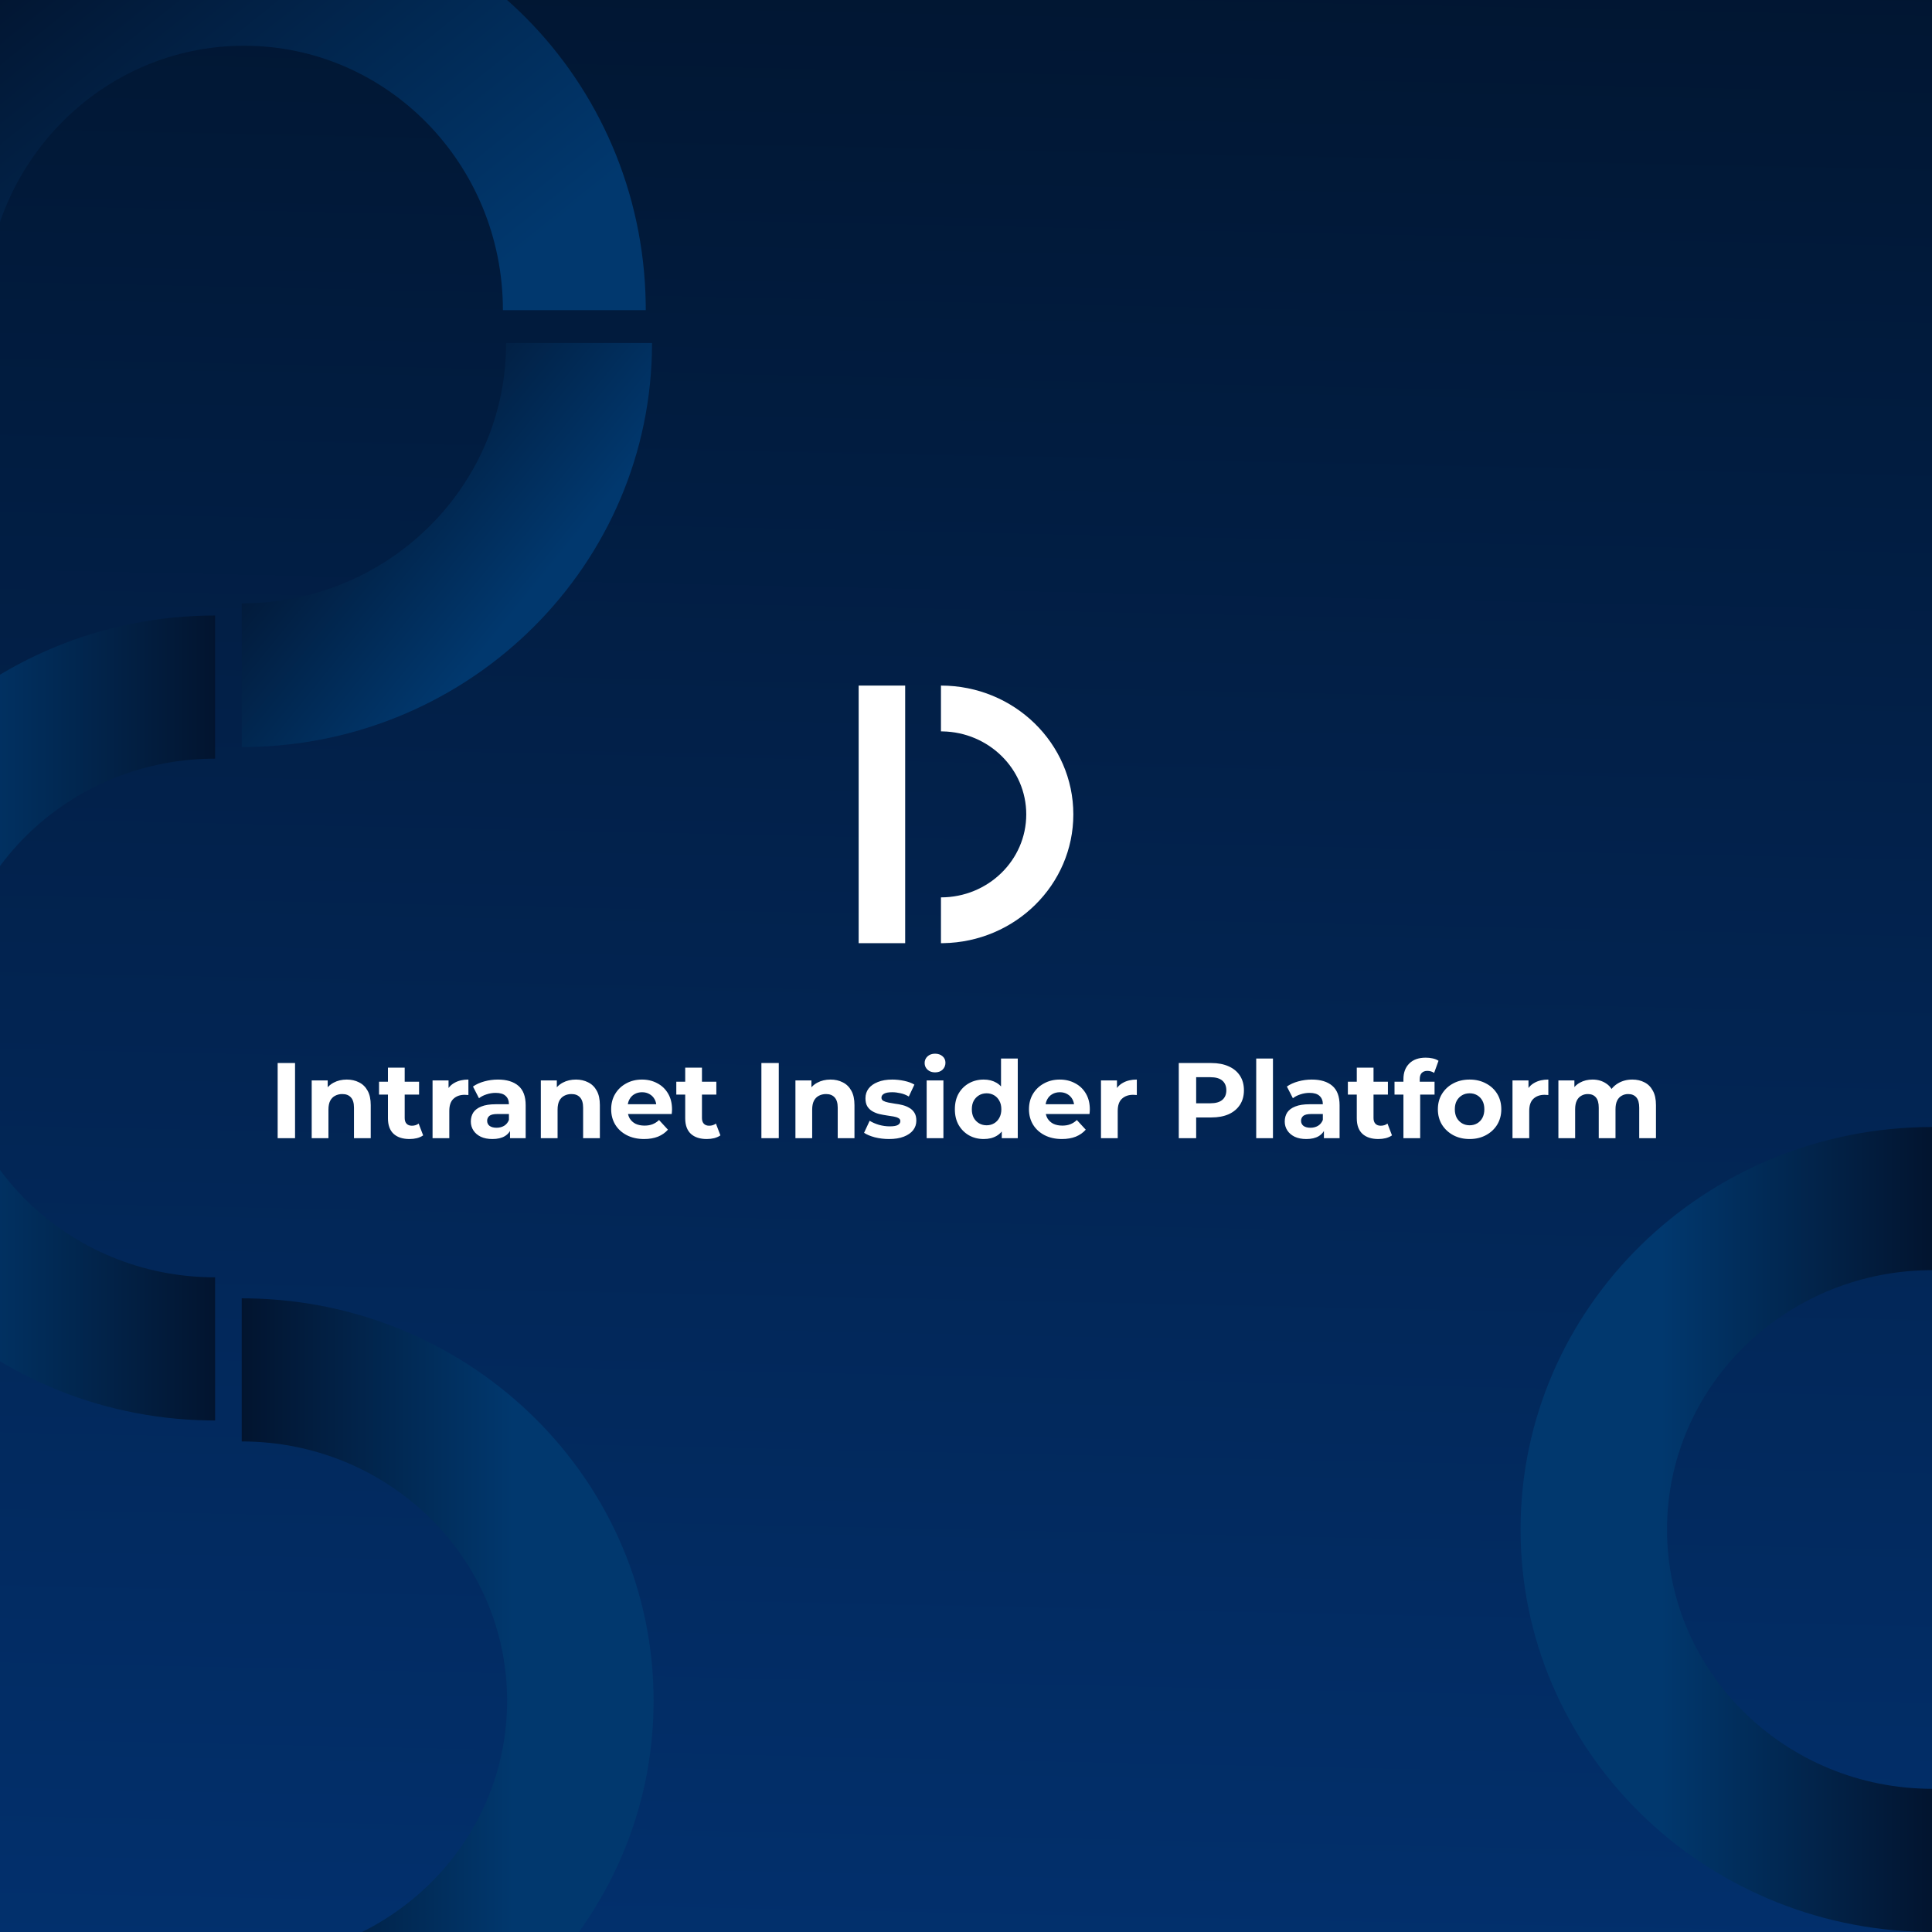 <svg width="1080" height="1080" viewBox="0 0 1080 1080" fill="none" xmlns="http://www.w3.org/2000/svg">
<rect x="0" y="0" width="1080" height="1080" fill="#808080" stroke="none"/>
<g clip-path="url(#clip0_158_56)">
<rect width="1080" height="1080" fill="#024A8F"/>
<rect width="1080" height="1080" fill="#C6C6C6"/>
<rect width="1080" height="1080" fill="white"/>
<rect width="1080" height="1080" fill="white"/>
<path opacity="0.102" fill-rule="evenodd" clip-rule="evenodd" d="M616.67 -258.988L1124.16 -551.988C1172.38 -579.888 1229.72 -587.463 1283.53 -573.044C1337.35 -558.625 1383.21 -523.396 1411.03 -475.123L1605.03 -139.105C1632.93 -90.883 1640.5 -33.545 1626.08 20.267C1611.66 74.08 1576.43 119.949 1528.16 147.76L1020.67 440.76C972.449 468.662 915.11 476.239 861.296 461.82C807.482 447.402 761.612 412.173 733.8 363.9L539.8 27.877C511.901 -20.345 504.326 -77.684 518.746 -131.496C533.166 -185.309 568.397 -231.177 616.67 -258.988Z" stroke="white" stroke-opacity="0.6" stroke-width="5"/>
<path opacity="0.102" fill-rule="evenodd" clip-rule="evenodd" d="M708.713 -173.565L1152.11 -429.565C1178.75 -444.976 1210.42 -449.161 1240.15 -441.196C1269.87 -433.231 1295.21 -413.771 1310.57 -387.106L1478.57 -96.122C1493.98 -69.485 1498.17 -37.813 1490.2 -8.088C1482.24 21.638 1462.78 46.975 1436.11 62.337L992.713 318.337C966.076 333.748 934.404 337.933 904.679 329.968C874.953 322.003 849.617 302.543 834.254 275.878L666.254 -15.106C650.843 -41.743 646.658 -73.415 654.623 -103.14C662.588 -132.866 682.048 -158.202 708.713 -173.565Z" stroke="white" stroke-opacity="0.6" stroke-width="5"/>
<path opacity="0.051" fill-rule="evenodd" clip-rule="evenodd" d="M-424.834 828.225L-717.834 320.734C-745.734 272.512 -753.309 215.174 -738.89 161.362C-724.471 107.549 -689.242 61.68 -640.969 33.869L-304.951 -160.131C-256.729 -188.031 -199.391 -195.606 -145.579 -181.187C-91.766 -166.768 -45.897 -131.539 -18.086 -83.266L274.914 424.225C302.814 472.447 310.389 529.785 295.97 583.597C281.551 637.41 246.322 683.279 198.049 711.09L-137.969 905.09C-186.191 932.99 -243.529 940.565 -297.341 926.146C-351.154 911.727 -397.023 876.498 -424.834 828.225Z" stroke="white" stroke-opacity="0.5" stroke-width="150"/>
<path d="M0 0H1080V1080H0V0Z" fill="url(#paint0_linear_158_56)"/>
<path d="M364.488 191.749C364.488 315.243 263.841 415.588 138.916 417.582L135.123 417.612L135.123 337.288C215.931 337.288 281.593 273.425 282.898 194.156L282.918 191.749L364.488 191.749Z" fill="url(#paint1_linear_158_56)"/>
<path d="M-88.114 173.365C-88.114 46.69 12.421 -56 136.436 -56C259.211 -56 358.973 44.647 360.956 169.572L360.986 173.365L281.128 173.365C281.128 91.74 216.347 25.57 136.436 25.57C57.324 25.57 -6.959 90.423 -8.237 170.921L-8.256 173.365L-88.114 173.365Z" fill="url(#paint2_linear_158_56)"/>
<path d="M135.123 1175.74C262.281 1175.74 365.363 1075.01 365.363 950.754C365.363 827.74 264.332 727.784 138.93 725.797L135.123 725.767V805.78C217.059 805.78 283.482 870.687 283.482 950.754C283.482 1030.02 218.381 1094.43 137.576 1095.71L135.123 1095.73V1175.74Z" fill="url(#paint3_linear_158_56)"/>
<path d="M120.24 344.075C-6.918 344.075 -110 444.806 -110 569.063C-110 692.078 -8.969 792.034 116.433 794.021L120.24 794.051L120.24 714.038C38.304 714.038 -28.119 649.13 -28.119 569.063C-28.119 489.797 36.982 425.388 117.787 424.108L120.24 424.089L120.24 344.075Z" fill="url(#paint4_linear_158_56)"/>
<rect x="480" y="383.242" width="26" height="144" fill="white"/>
<path d="M526 383.242C566.869 383.242 600 415.478 600 455.242C600 494.609 567.528 526.597 527.224 527.233L526 527.242L526 501.637C552.335 501.637 573.683 480.865 573.683 455.242C573.683 429.876 552.759 409.264 526.789 408.854L526 408.848L526 383.242Z" fill="white"/>
<path d="M155.214 636.242V594.242H164.934V636.242H155.214ZM193.862 603.482C196.422 603.482 198.702 604.002 200.702 605.042C202.742 606.042 204.342 607.602 205.502 609.722C206.662 611.802 207.242 614.482 207.242 617.762V636.242H197.882V619.202C197.882 616.602 197.302 614.682 196.142 613.442C195.022 612.202 193.422 611.582 191.342 611.582C189.862 611.582 188.522 611.902 187.322 612.542C186.162 613.142 185.242 614.082 184.562 615.362C183.922 616.642 183.602 618.282 183.602 620.282V636.242H174.242V603.962H183.182V612.902L181.502 610.202C182.662 608.042 184.322 606.382 186.482 605.222C188.642 604.062 191.102 603.482 193.862 603.482ZM228.926 636.722C225.126 636.722 222.166 635.762 220.046 633.842C217.926 631.882 216.866 628.982 216.866 625.142V596.822H226.226V625.022C226.226 626.382 226.586 627.442 227.306 628.202C228.026 628.922 229.006 629.282 230.246 629.282C231.726 629.282 232.986 628.882 234.026 628.082L236.546 634.682C235.586 635.362 234.426 635.882 233.066 636.242C231.746 636.562 230.366 636.722 228.926 636.722ZM211.886 611.882V604.682H234.266V611.882H211.886ZM241.8 636.242V603.962H250.74V613.082L249.48 610.442C250.44 608.162 251.98 606.442 254.1 605.282C256.22 604.082 258.8 603.482 261.84 603.482V612.122C261.44 612.082 261.08 612.062 260.76 612.062C260.44 612.022 260.1 612.002 259.74 612.002C257.18 612.002 255.1 612.742 253.5 614.222C251.94 615.662 251.16 617.922 251.16 621.002V636.242H241.8ZM285.097 636.242V629.942L284.497 628.562V617.282C284.497 615.282 283.877 613.722 282.637 612.602C281.437 611.482 279.577 610.922 277.057 610.922C275.337 610.922 273.637 611.202 271.957 611.762C270.317 612.282 268.917 613.002 267.757 613.922L264.397 607.382C266.157 606.142 268.277 605.182 270.757 604.502C273.237 603.822 275.757 603.482 278.317 603.482C283.237 603.482 287.057 604.642 289.777 606.962C292.497 609.282 293.857 612.902 293.857 617.822V636.242H285.097ZM275.257 636.722C272.737 636.722 270.577 636.302 268.777 635.462C266.977 634.582 265.597 633.402 264.637 631.922C263.677 630.442 263.197 628.782 263.197 626.942C263.197 625.022 263.657 623.342 264.577 621.902C265.537 620.462 267.037 619.342 269.077 618.542C271.117 617.702 273.777 617.282 277.057 617.282H285.637V622.742H278.077C275.877 622.742 274.357 623.102 273.517 623.822C272.717 624.542 272.317 625.442 272.317 626.522C272.317 627.722 272.777 628.682 273.697 629.402C274.657 630.082 275.957 630.422 277.597 630.422C279.157 630.422 280.557 630.062 281.797 629.342C283.037 628.582 283.937 627.482 284.497 626.042L285.937 630.362C285.257 632.442 284.017 634.022 282.217 635.102C280.417 636.182 278.097 636.722 275.257 636.722ZM321.948 603.482C324.508 603.482 326.788 604.002 328.788 605.042C330.828 606.042 332.428 607.602 333.588 609.722C334.748 611.802 335.328 614.482 335.328 617.762V636.242H325.968V619.202C325.968 616.602 325.388 614.682 324.228 613.442C323.108 612.202 321.508 611.582 319.428 611.582C317.948 611.582 316.608 611.902 315.408 612.542C314.248 613.142 313.328 614.082 312.648 615.362C312.008 616.642 311.688 618.282 311.688 620.282V636.242H302.328V603.962H311.268V612.902L309.588 610.202C310.748 608.042 312.408 606.382 314.568 605.222C316.728 604.062 319.188 603.482 321.948 603.482ZM360.067 636.722C356.387 636.722 353.147 636.002 350.347 634.562C347.587 633.122 345.447 631.162 343.927 628.682C342.407 626.162 341.647 623.302 341.647 620.102C341.647 616.862 342.387 614.002 343.867 611.522C345.387 609.002 347.447 607.042 350.047 605.642C352.647 604.202 355.587 603.482 358.867 603.482C362.027 603.482 364.867 604.162 367.387 605.522C369.947 606.842 371.967 608.762 373.447 611.282C374.927 613.762 375.667 616.742 375.667 620.222C375.667 620.582 375.647 621.002 375.607 621.482C375.567 621.922 375.527 622.342 375.487 622.742H349.267V617.282H370.567L366.967 618.902C366.967 617.222 366.627 615.762 365.947 614.522C365.267 613.282 364.327 612.322 363.127 611.642C361.927 610.922 360.527 610.562 358.927 610.562C357.327 610.562 355.907 610.922 354.667 611.642C353.467 612.322 352.527 613.302 351.847 614.582C351.167 615.822 350.827 617.302 350.827 619.022V620.462C350.827 622.222 351.207 623.782 351.967 625.142C352.767 626.462 353.867 627.482 355.267 628.202C356.707 628.882 358.387 629.222 360.307 629.222C362.027 629.222 363.527 628.962 364.807 628.442C366.127 627.922 367.327 627.142 368.407 626.102L373.387 631.502C371.907 633.182 370.047 634.482 367.807 635.402C365.567 636.282 362.987 636.722 360.067 636.722ZM395.098 636.722C391.298 636.722 388.338 635.762 386.218 633.842C384.098 631.882 383.038 628.982 383.038 625.142V596.822H392.398V625.022C392.398 626.382 392.758 627.442 393.478 628.202C394.198 628.922 395.178 629.282 396.418 629.282C397.898 629.282 399.158 628.882 400.198 628.082L402.718 634.682C401.758 635.362 400.598 635.882 399.238 636.242C397.918 636.562 396.538 636.722 395.098 636.722ZM378.058 611.882V604.682H400.438V611.882H378.058ZM425.625 636.242V594.242H435.345V636.242H425.625ZM464.272 603.482C466.832 603.482 469.112 604.002 471.112 605.042C473.152 606.042 474.752 607.602 475.912 609.722C477.072 611.802 477.652 614.482 477.652 617.762V636.242H468.292V619.202C468.292 616.602 467.712 614.682 466.552 613.442C465.432 612.202 463.832 611.582 461.752 611.582C460.272 611.582 458.932 611.902 457.732 612.542C456.572 613.142 455.652 614.082 454.972 615.362C454.332 616.642 454.012 618.282 454.012 620.282V636.242H444.652V603.962H453.592V612.902L451.912 610.202C453.072 608.042 454.732 606.382 456.892 605.222C459.052 604.062 461.512 603.482 464.272 603.482ZM496.996 636.722C494.236 636.722 491.576 636.402 489.016 635.762C486.496 635.082 484.496 634.242 483.016 633.242L486.136 626.522C487.616 627.442 489.356 628.202 491.356 628.802C493.396 629.362 495.396 629.642 497.356 629.642C499.516 629.642 501.036 629.382 501.916 628.862C502.836 628.342 503.296 627.622 503.296 626.702C503.296 625.942 502.936 625.382 502.216 625.022C501.536 624.622 500.616 624.322 499.456 624.122C498.296 623.922 497.016 623.722 495.616 623.522C494.256 623.322 492.876 623.062 491.476 622.742C490.076 622.382 488.796 621.862 487.636 621.182C486.476 620.502 485.536 619.582 484.816 618.422C484.136 617.262 483.796 615.762 483.796 613.922C483.796 611.882 484.376 610.082 485.536 608.522C486.736 606.962 488.456 605.742 490.696 604.862C492.936 603.942 495.616 603.482 498.736 603.482C500.936 603.482 503.176 603.722 505.456 604.202C507.736 604.682 509.636 605.382 511.156 606.302L508.036 612.962C506.476 612.042 504.896 611.422 503.296 611.102C501.736 610.742 500.216 610.562 498.736 610.562C496.656 610.562 495.136 610.842 494.176 611.402C493.216 611.962 492.736 612.682 492.736 613.562C492.736 614.362 493.076 614.962 493.756 615.362C494.476 615.762 495.416 616.082 496.576 616.322C497.736 616.562 498.996 616.782 500.356 616.982C501.756 617.142 503.156 617.402 504.556 617.762C505.956 618.122 507.216 618.642 508.336 619.322C509.496 619.962 510.436 620.862 511.156 622.022C511.876 623.142 512.236 624.622 512.236 626.462C512.236 628.462 511.636 630.242 510.436 631.802C509.236 633.322 507.496 634.522 505.216 635.402C502.976 636.282 500.236 636.722 496.996 636.722ZM518.011 636.242V603.962H527.371V636.242H518.011ZM522.691 599.462C520.971 599.462 519.571 598.962 518.491 597.962C517.411 596.962 516.871 595.722 516.871 594.242C516.871 592.762 517.411 591.522 518.491 590.522C519.571 589.522 520.971 589.022 522.691 589.022C524.411 589.022 525.811 589.502 526.891 590.462C527.971 591.382 528.511 592.582 528.511 594.062C528.511 595.622 527.971 596.922 526.891 597.962C525.851 598.962 524.451 599.462 522.691 599.462ZM549.918 636.722C546.878 636.722 544.138 636.042 541.698 634.682C539.258 633.282 537.318 631.342 535.878 628.862C534.478 626.382 533.778 623.462 533.778 620.102C533.778 616.702 534.478 613.762 535.878 611.282C537.318 608.802 539.258 606.882 541.698 605.522C544.138 604.162 546.878 603.482 549.918 603.482C552.638 603.482 555.018 604.082 557.058 605.282C559.098 606.482 560.678 608.302 561.798 610.742C562.918 613.182 563.478 616.302 563.478 620.102C563.478 623.862 562.938 626.982 561.858 629.462C560.778 631.902 559.218 633.722 557.178 634.922C555.178 636.122 552.758 636.722 549.918 636.722ZM551.538 629.042C553.058 629.042 554.438 628.682 555.678 627.962C556.918 627.242 557.898 626.222 558.618 624.902C559.378 623.542 559.758 621.942 559.758 620.102C559.758 618.222 559.378 616.622 558.618 615.302C557.898 613.982 556.918 612.962 555.678 612.242C554.438 611.522 553.058 611.162 551.538 611.162C549.978 611.162 548.578 611.522 547.338 612.242C546.098 612.962 545.098 613.982 544.338 615.302C543.618 616.622 543.258 618.222 543.258 620.102C543.258 621.942 543.618 623.542 544.338 624.902C545.098 626.222 546.098 627.242 547.338 627.962C548.578 628.682 549.978 629.042 551.538 629.042ZM559.998 636.242V629.642L560.178 620.042L559.578 610.502V591.722H568.938V636.242H559.998ZM593.621 636.722C589.941 636.722 586.701 636.002 583.901 634.562C581.141 633.122 579.001 631.162 577.481 628.682C575.961 626.162 575.201 623.302 575.201 620.102C575.201 616.862 575.941 614.002 577.421 611.522C578.941 609.002 581.001 607.042 583.601 605.642C586.201 604.202 589.141 603.482 592.421 603.482C595.581 603.482 598.421 604.162 600.941 605.522C603.501 606.842 605.521 608.762 607.001 611.282C608.481 613.762 609.221 616.742 609.221 620.222C609.221 620.582 609.201 621.002 609.161 621.482C609.121 621.922 609.081 622.342 609.041 622.742H582.821V617.282H604.121L600.521 618.902C600.521 617.222 600.181 615.762 599.501 614.522C598.821 613.282 597.881 612.322 596.681 611.642C595.481 610.922 594.081 610.562 592.481 610.562C590.881 610.562 589.461 610.922 588.221 611.642C587.021 612.322 586.081 613.302 585.401 614.582C584.721 615.822 584.381 617.302 584.381 619.022V620.462C584.381 622.222 584.761 623.782 585.521 625.142C586.321 626.462 587.421 627.482 588.821 628.202C590.261 628.882 591.941 629.222 593.861 629.222C595.581 629.222 597.081 628.962 598.361 628.442C599.681 627.922 600.881 627.142 601.961 626.102L606.941 631.502C605.461 633.182 603.601 634.482 601.361 635.402C599.121 636.282 596.541 636.722 593.621 636.722ZM615.453 636.242V603.962H624.393V613.082L623.133 610.442C624.093 608.162 625.633 606.442 627.753 605.282C629.873 604.082 632.453 603.482 635.493 603.482V612.122C635.093 612.082 634.733 612.062 634.413 612.062C634.093 612.022 633.753 612.002 633.393 612.002C630.833 612.002 628.753 612.742 627.153 614.222C625.593 615.662 624.813 617.922 624.813 621.002V636.242H615.453ZM658.945 636.242V594.242H677.125C680.885 594.242 684.125 594.862 686.845 596.102C689.565 597.302 691.665 599.042 693.145 601.322C694.625 603.602 695.365 606.322 695.365 609.482C695.365 612.602 694.625 615.302 693.145 617.582C691.665 619.862 689.565 621.622 686.845 622.862C684.125 624.062 680.885 624.662 677.125 624.662H664.345L668.665 620.282V636.242H658.945ZM668.665 621.362L664.345 616.742H676.585C679.585 616.742 681.825 616.102 683.305 614.822C684.785 613.542 685.525 611.762 685.525 609.482C685.525 607.162 684.785 605.362 683.305 604.082C681.825 602.802 679.585 602.162 676.585 602.162H664.345L668.665 597.542V621.362ZM702.23 636.242V591.722H711.59V636.242H702.23ZM740.077 636.242V629.942L739.477 628.562V617.282C739.477 615.282 738.857 613.722 737.617 612.602C736.417 611.482 734.557 610.922 732.037 610.922C730.317 610.922 728.617 611.202 726.937 611.762C725.297 612.282 723.897 613.002 722.737 613.922L719.377 607.382C721.137 606.142 723.257 605.182 725.737 604.502C728.217 603.822 730.737 603.482 733.297 603.482C738.217 603.482 742.037 604.642 744.757 606.962C747.477 609.282 748.837 612.902 748.837 617.822V636.242H740.077ZM730.237 636.722C727.717 636.722 725.557 636.302 723.757 635.462C721.957 634.582 720.577 633.402 719.617 631.922C718.657 630.442 718.177 628.782 718.177 626.942C718.177 625.022 718.637 623.342 719.557 621.902C720.517 620.462 722.017 619.342 724.057 618.542C726.097 617.702 728.757 617.282 732.037 617.282H740.617V622.742H733.057C730.857 622.742 729.337 623.102 728.497 623.822C727.697 624.542 727.297 625.442 727.297 626.522C727.297 627.722 727.757 628.682 728.677 629.402C729.637 630.082 730.937 630.422 732.577 630.422C734.137 630.422 735.537 630.062 736.777 629.342C738.017 628.582 738.917 627.482 739.477 626.042L740.917 630.362C740.237 632.442 738.997 634.022 737.197 635.102C735.397 636.182 733.077 636.722 730.237 636.722ZM770.508 636.722C766.708 636.722 763.748 635.762 761.628 633.842C759.508 631.882 758.448 628.982 758.448 625.142V596.822H767.808V625.022C767.808 626.382 768.168 627.442 768.888 628.202C769.608 628.922 770.588 629.282 771.828 629.282C773.308 629.282 774.568 628.882 775.608 628.082L778.128 634.682C777.168 635.362 776.008 635.882 774.648 636.242C773.328 636.562 771.948 636.722 770.508 636.722ZM753.468 611.882V604.682H775.848V611.882H753.468ZM784.523 636.242V603.242C784.523 599.602 785.603 596.702 787.763 594.542C789.923 592.342 793.003 591.242 797.003 591.242C798.363 591.242 799.663 591.382 800.903 591.662C802.183 591.942 803.263 592.382 804.143 592.982L801.683 599.762C801.163 599.402 800.583 599.122 799.943 598.922C799.303 598.722 798.623 598.622 797.903 598.622C796.543 598.622 795.483 599.022 794.723 599.822C794.003 600.582 793.643 601.742 793.643 603.302V606.302L793.883 610.322V636.242H784.523ZM779.543 611.882V604.682H801.923V611.882H779.543ZM821.535 636.722C818.095 636.722 815.035 636.002 812.355 634.562C809.715 633.122 807.615 631.162 806.055 628.682C804.535 626.162 803.775 623.302 803.775 620.102C803.775 616.862 804.535 614.002 806.055 611.522C807.615 609.002 809.715 607.042 812.355 605.642C815.035 604.202 818.095 603.482 821.535 603.482C824.935 603.482 827.975 604.202 830.655 605.642C833.335 607.042 835.435 608.982 836.955 611.462C838.475 613.942 839.235 616.822 839.235 620.102C839.235 623.302 838.475 626.162 836.955 628.682C835.435 631.162 833.335 633.122 830.655 634.562C827.975 636.002 824.935 636.722 821.535 636.722ZM821.535 629.042C823.095 629.042 824.495 628.682 825.735 627.962C826.975 627.242 827.955 626.222 828.675 624.902C829.395 623.542 829.755 621.942 829.755 620.102C829.755 618.222 829.395 616.622 828.675 615.302C827.955 613.982 826.975 612.962 825.735 612.242C824.495 611.522 823.095 611.162 821.535 611.162C819.975 611.162 818.575 611.522 817.335 612.242C816.095 612.962 815.095 613.982 814.335 615.302C813.615 616.622 813.255 618.222 813.255 620.102C813.255 621.942 813.615 623.542 814.335 624.902C815.095 626.222 816.095 627.242 817.335 627.962C818.575 628.682 819.975 629.042 821.535 629.042ZM845.492 636.242V603.962H854.432V613.082L853.172 610.442C854.132 608.162 855.672 606.442 857.792 605.282C859.912 604.082 862.492 603.482 865.532 603.482V612.122C865.132 612.082 864.772 612.062 864.452 612.062C864.132 612.022 863.792 612.002 863.432 612.002C860.872 612.002 858.792 612.742 857.192 614.222C855.632 615.662 854.852 617.922 854.852 621.002V636.242H845.492ZM912.496 603.482C915.056 603.482 917.316 604.002 919.276 605.042C921.276 606.042 922.836 607.602 923.956 609.722C925.116 611.802 925.696 614.482 925.696 617.762V636.242H916.336V619.202C916.336 616.602 915.796 614.682 914.716 613.442C913.636 612.202 912.116 611.582 910.156 611.582C908.796 611.582 907.576 611.902 906.496 612.542C905.416 613.142 904.576 614.062 903.976 615.302C903.376 616.542 903.076 618.122 903.076 620.042V636.242H893.716V619.202C893.716 616.602 893.176 614.682 892.096 613.442C891.056 612.202 889.556 611.582 887.596 611.582C886.236 611.582 885.016 611.902 883.936 612.542C882.856 613.142 882.016 614.062 881.416 615.302C880.816 616.542 880.516 618.122 880.516 620.042V636.242H871.156V603.962H880.096V612.782L878.416 610.202C879.536 608.002 881.116 606.342 883.156 605.222C885.236 604.062 887.596 603.482 890.236 603.482C893.196 603.482 895.776 604.242 897.976 605.762C900.216 607.242 901.696 609.522 902.416 612.602L899.116 611.702C900.196 609.182 901.916 607.182 904.276 605.702C906.676 604.222 909.416 603.482 912.496 603.482Z" fill="white"/>
<path d="M1080.24 630C953.082 630 850 730.73 850 854.988C850 978.002 951.031 1077.96 1076.43 1079.95L1080.24 1079.98L1080.24 999.962C998.304 999.962 931.881 935.055 931.881 854.988C931.881 775.721 996.982 711.313 1077.79 710.033L1080.24 710.013L1080.24 630Z" fill="url(#paint5_linear_158_56)"/>
</g>
<defs>
<linearGradient id="paint0_linear_158_56" x1="540" y1="-152.5" x2="499" y2="1776" gradientUnits="userSpaceOnUse">
<stop stop-color="#01132B"/>
<stop offset="1" stop-color="#034091"/>
</linearGradient>
<linearGradient id="paint1_linear_158_56" x1="115.374" y1="308.712" x2="236.16" y2="406.468" gradientUnits="userSpaceOnUse">
<stop stop-color="#02132D"/>
<stop offset="1" stop-color="#01386E"/>
</linearGradient>
<linearGradient id="paint2_linear_158_56" x1="-198.217" y1="123.437" x2="2.829" y2="373.343" gradientUnits="userSpaceOnUse">
<stop stop-color="#02132D"/>
<stop offset="1" stop-color="#01386E"/>
</linearGradient>
<linearGradient id="paint3_linear_158_56" x1="130.315" y1="718.464" x2="286.92" y2="718.464" gradientUnits="userSpaceOnUse">
<stop stop-color="#02132D"/>
<stop offset="1" stop-color="#01386E"/>
</linearGradient>
<linearGradient id="paint4_linear_158_56" x1="125.048" y1="801.353" x2="-31.557" y2="801.353" gradientUnits="userSpaceOnUse">
<stop stop-color="#02132D"/>
<stop offset="1" stop-color="#01386E"/>
</linearGradient>
<linearGradient id="paint5_linear_158_56" x1="1085.05" y1="1087.28" x2="928.443" y2="1087.28" gradientUnits="userSpaceOnUse">
<stop stop-color="#02132D"/>
<stop offset="1" stop-color="#01386E"/>
</linearGradient>
<clipPath id="clip0_158_56">
<rect width="1080" height="1080" fill="white"/>
</clipPath>
</defs>
</svg>
